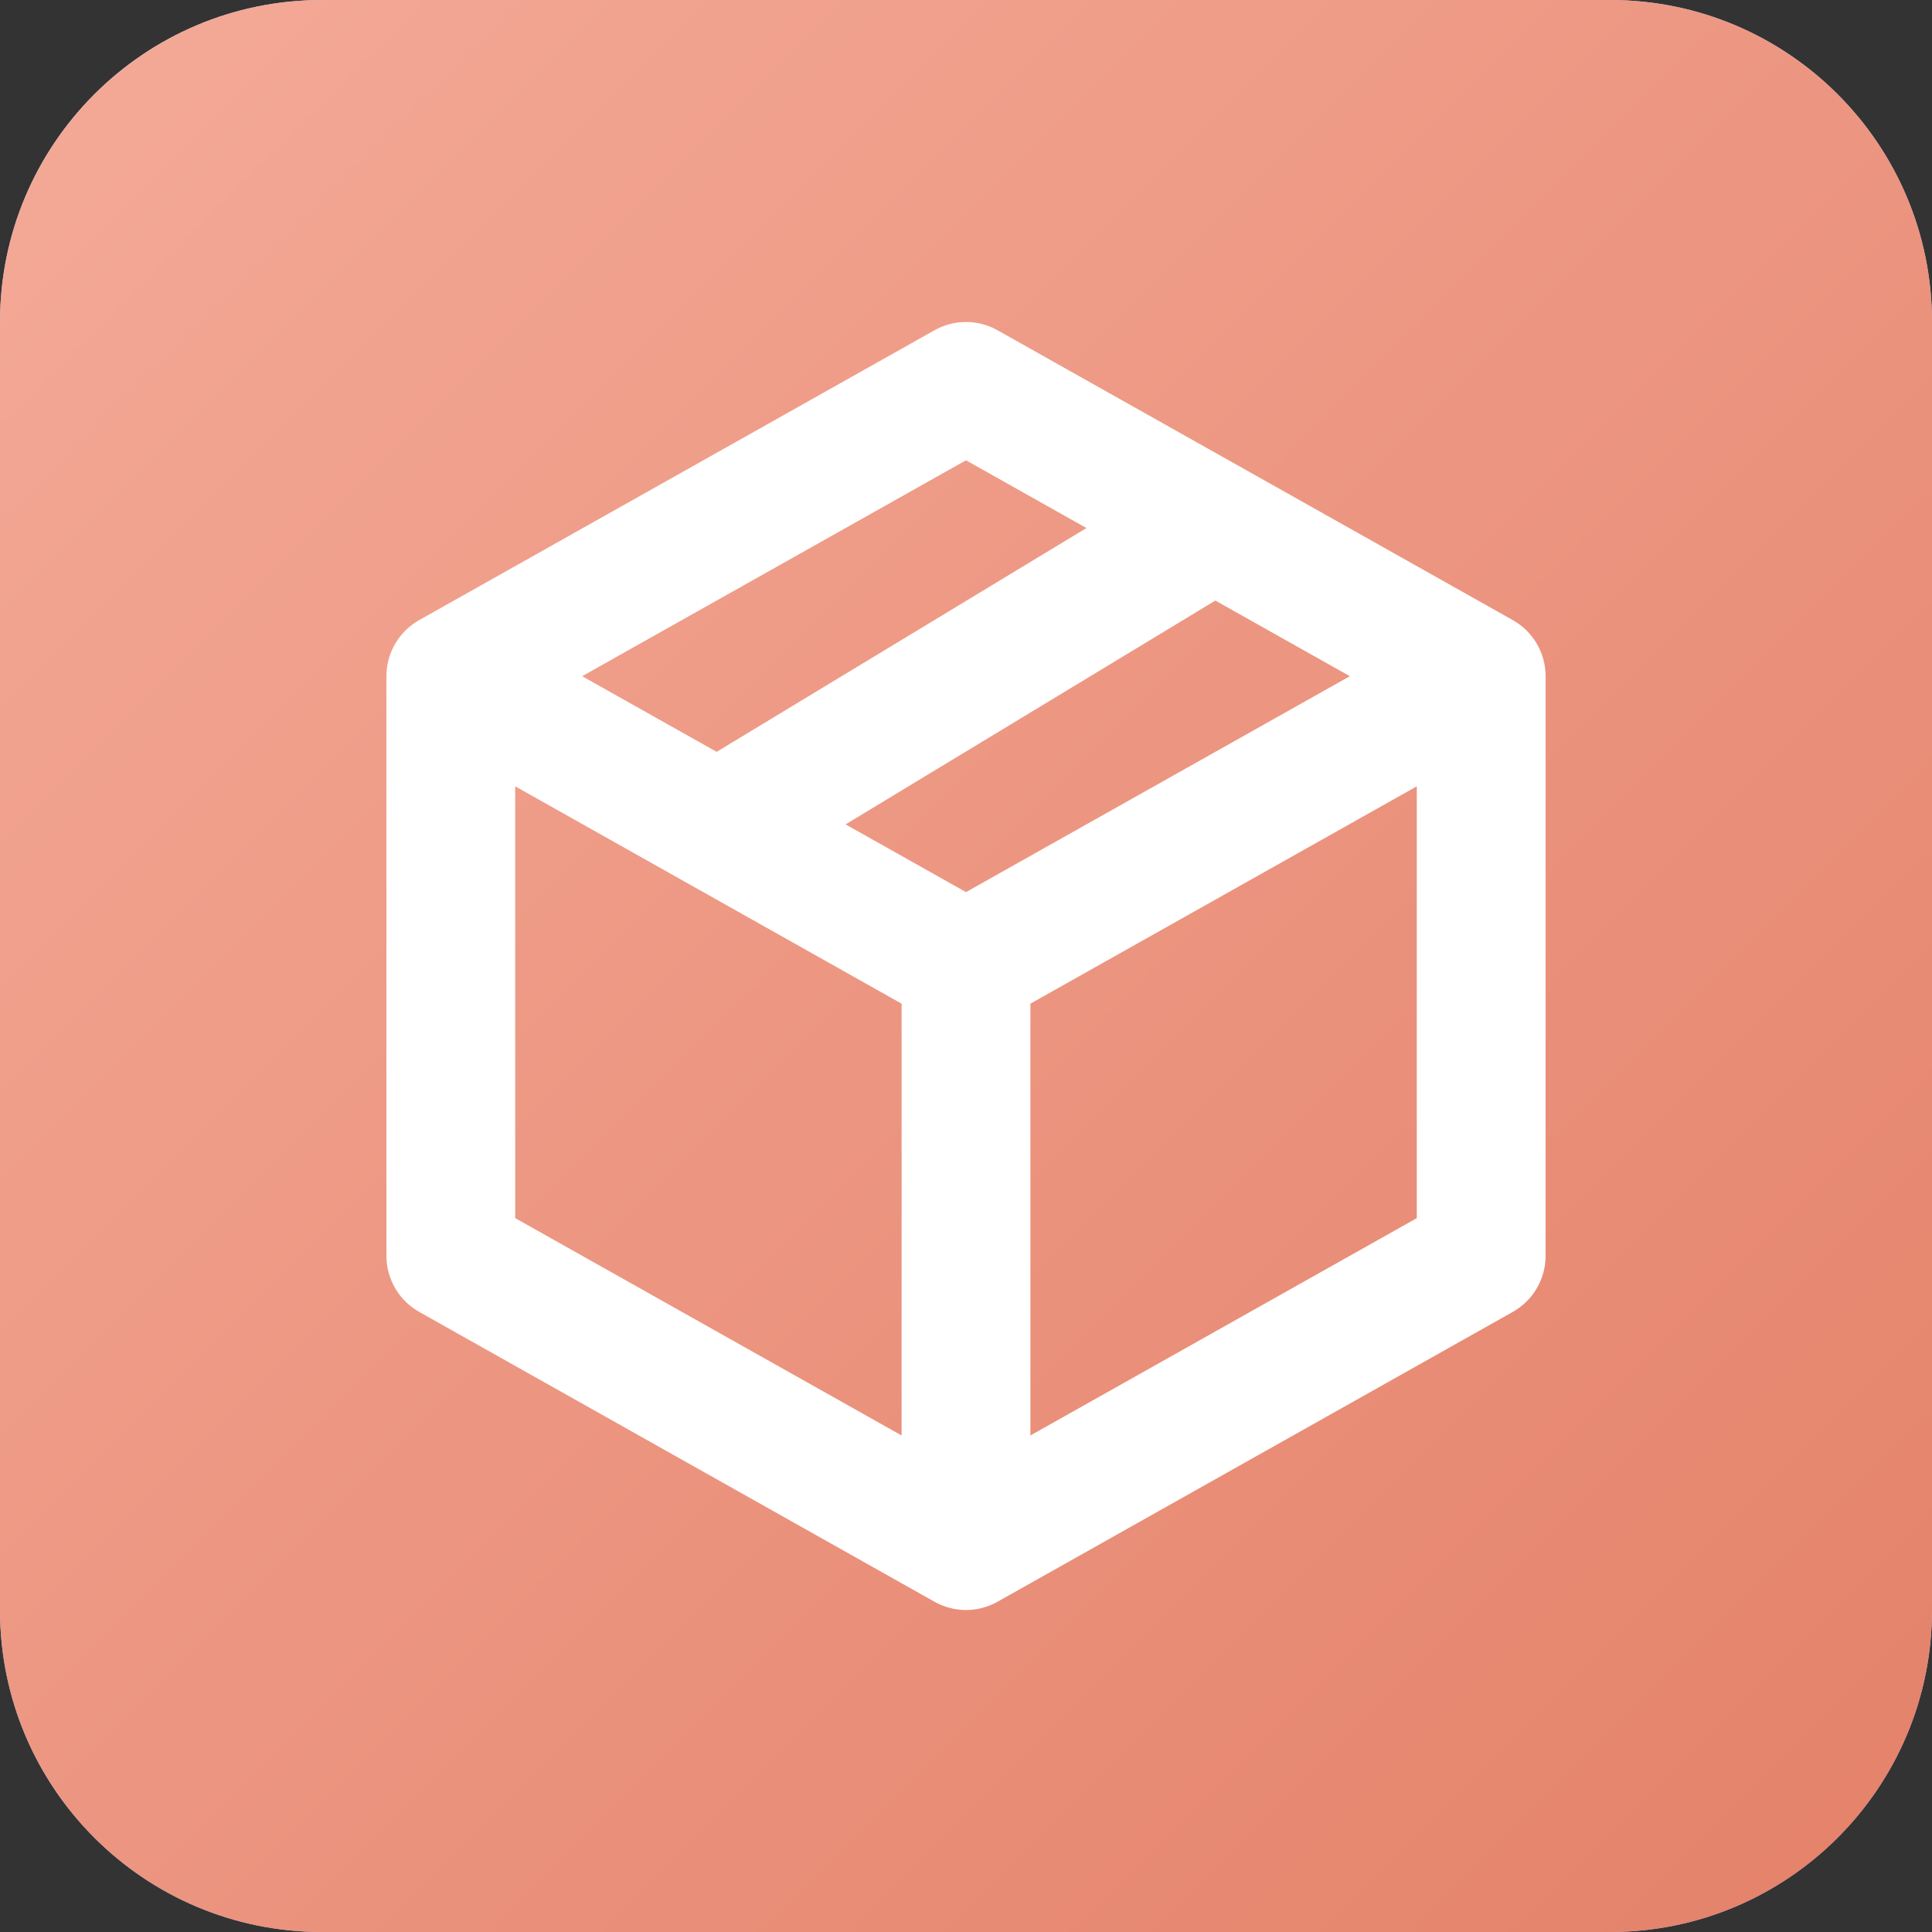 <?xml version="1.0" encoding="UTF-8"?>
<svg xmlns="http://www.w3.org/2000/svg" width="60" height="60" viewBox="0 0 60 60" fill="none">
  <rect x="0" y="0" width="60" height="60" fill="#333333" stroke="none"/>
  <g clip-path="url(#clip0_2997_11346)">
    <path d="M0 10C0 4.477 4.477 0 10 0H50C55.523 0 60 4.477 60 10V50C60 55.523 55.523 60 50 60H10C4.477 60 0 55.523 0 50V10Z" fill="url(#paint0_linear_2997_11346)"></path>
    <path d="M0 10C0 4.477 4.477 0 10 0H50C55.523 0 60 4.477 60 10V50C60 55.523 55.523 60 50 60H10C4.477 60 0 55.523 0 50V10Z" fill="url(#paint1_linear_2997_11346)"></path>
    <path fill-rule="evenodd" clip-rule="evenodd" d="M29.02 10.257C29.628 9.914 30.372 9.914 30.98 10.257L46.98 19.257C47.61 19.611 48 20.277 48 21V39C48 39.722 47.61 40.389 46.98 40.743L30.98 49.743C30.372 50.086 29.628 50.086 29.02 49.743L13.02 40.743C12.39 40.389 12 39.722 12 39V21C12 20.277 12.39 19.611 13.02 19.257L29.02 10.257ZM16 24.42L28 31.17V44.58L16 37.83V24.42ZM32 44.58L44 37.83V24.42L32 31.17V44.58ZM30 27.705L41.92 21L37.744 18.651L26.26 25.602L30 27.705ZM22.256 23.349L33.74 16.399L30 14.295L18.079 21L22.256 23.349Z" fill="white"></path>
  </g>
  <defs>
    <linearGradient id="paint0_linear_2997_11346" x1="0" y1="0" x2="60" y2="60" gradientUnits="userSpaceOnUse">
      <stop stop-color="#C9D3FE"></stop>
      <stop offset="1" stop-color="#B2C1FF"></stop>
    </linearGradient>
    <linearGradient id="paint1_linear_2997_11346" x1="0" y1="0" x2="60" y2="60" gradientUnits="userSpaceOnUse">
      <stop stop-color="#F4AA98"></stop>
      <stop offset="1" stop-color="#E48169"></stop>
    </linearGradient>
    <clipPath id="clip0_2997_11346">
      <rect width="60" height="60" fill="white"></rect>
    </clipPath>
  </defs>
</svg>
